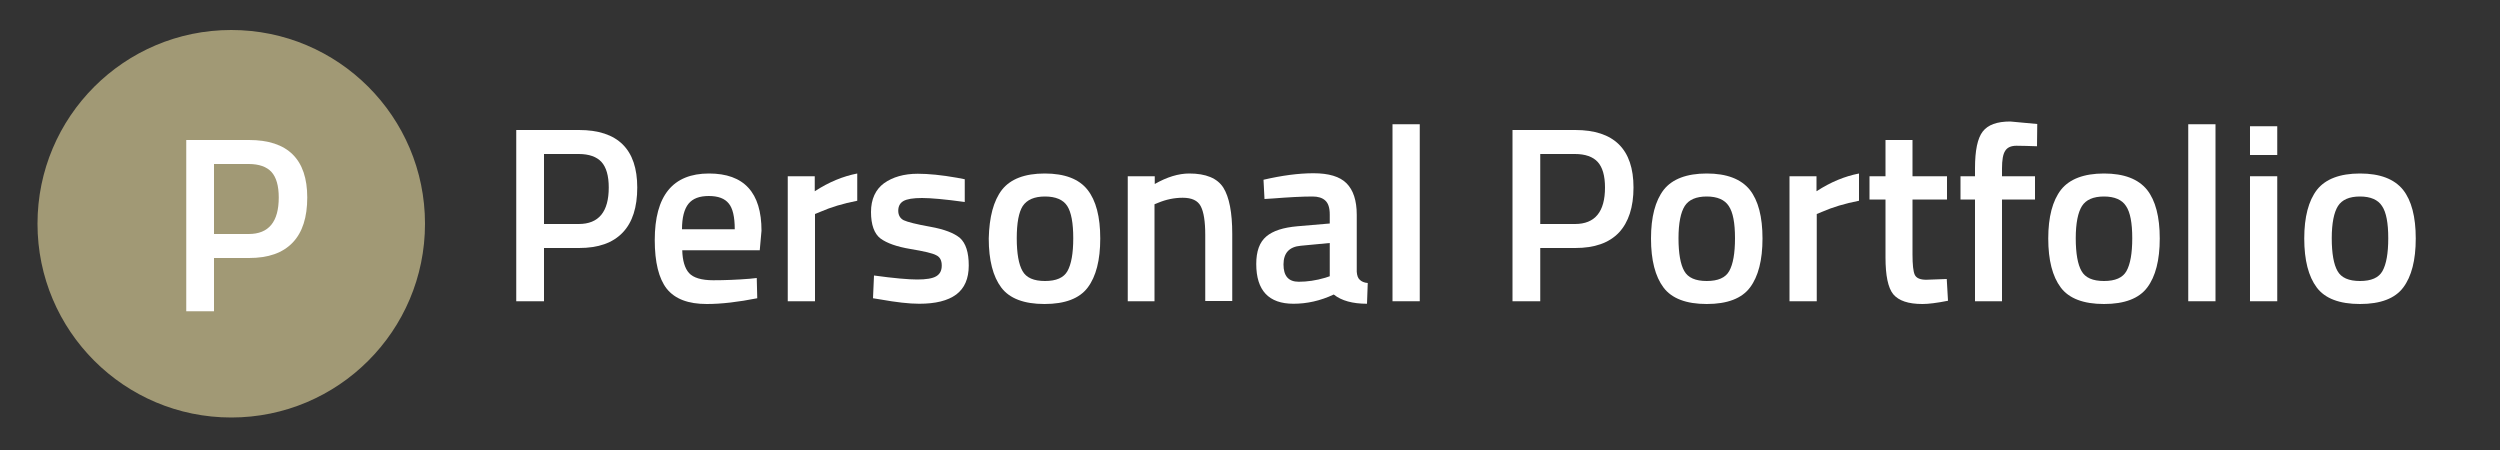 <?xml version="1.0" encoding="utf-8"?>
<!-- Generator: Adobe Illustrator 23.0.1, SVG Export Plug-In . SVG Version: 6.00 Build 0)  -->
<svg version="1.1" xmlns="http://www.w3.org/2000/svg" xmlns:xlink="http://www.w3.org/1999/xlink" x="0px" y="0px"
	 viewBox="0 0 1000 180" style="enable-background:new 0 0 1000 180;" xml:space="preserve">
<rect x="0" y="0" width="1000" height="180" fill="#333333" stroke="none"/>
<style type="text/css">
	.st0{display:none;}
	.st1{display:inline;}
	.st2{stroke:#FFFFFF;stroke-miterlimit:10;}
	.st3{fill:#1E2225;}
	.st4{fill:none;}
	.st5{display:none;enable-background:new    ;}
	.st6{display:inline;fill:#FFFFFF;}
	.st7{display:none;fill:none;}
	.st8{display:inline;fill:#1E2225;}
	.st9{fill:#FFFFFF;}
	.st10{enable-background:new    ;}
	.st11{fill:#151515;}
	.st12{fill:#F8F9FA;}
	.st13{fill:#1A1A1A;}
	.st14{fill:#A19975;}
</style>
<g id="Capa_2">
</g>
<g id="Capa_1">
	<g class="st0">
		<g class="st1">
			<rect x="-50" y="-45" class="st2" width="1085" height="271"/>
		</g>
		<g class="st1">
			<g id="Capa_3">
				<rect class="st3" width="1000" height="180"/>
			</g>
			<g>
				<rect x="209.2" y="51.4" class="st4" width="56.4" height="78.5"/>
				<g class="st5">
					<path class="st6" d="M105.9,128.8V51.4h20.2c2.9,0,5.5,0.1,7.7,0.4s4.5,0.9,6.7,1.8c2.2,0.9,4.1,2,5.5,3.5
						c1.4,1.4,2.6,3.4,3.5,5.9c0.8,2.3,1.2,5,1.2,8c0,0.2,0,0.4,0,0.7c-0.1,9-3.9,14.2-11.3,15.5c4.4,0.6,7.8,2.5,10.2,5.6
						s3.5,7.5,3.6,13c0,0.2,0,0.4,0,0.5c0,7.6-2,13.2-5.9,16.8c-4,3.7-9.9,5.6-17.5,5.6h-23.9V128.8z M123,82.3h3.3
						c3.7,0,6.2-0.8,7.5-2.5c1.3-1.6,2-4.3,2-7.8c0-6.1-3.3-9.1-10-9.1H123V82.3z M123,116.8h3.6c3.7,0,6.3-0.9,7.8-2.7
						s2.2-4.7,2.2-8.5c0-4.4-0.8-7.4-2.3-9.2s-4.2-2.7-8-2.7H123V116.8z"/>
				</g>
				<rect x="240.2" y="51.4" class="st7" width="705.8" height="78.5"/>
				<g class="st5">
					<path class="st8" d="M253.1,128.8V64h-11.9V51.4H282V64h-11.8v64.7h-17.1V128.8z"/>
					<path class="st8" d="M287.8,128.8V51.4h15.6v27.1c3.9-3.9,8.4-5.9,13.5-5.9c3.3,0,5.8,1.2,7.5,3.6s2.6,5.5,2.6,9.2v43.4h-15.6
						v-41c0-1.4-0.2-2.4-0.7-3.1c-0.4-0.7-1.2-1-2.4-1c-1.4,0-3,0.7-4.9,2v43.1L287.8,128.8L287.8,128.8z"/>
					<path class="st8" d="M354.5,129.8c-6.1,0-10.8-1.6-14.1-4.9c-3.3-3.3-5-7.9-5-13.8V91.2c0-5.9,1.7-10.5,5-13.8
						s8.1-4.9,14.1-4.9c6.1,0,10.7,1.6,13.8,4.7c3.1,3.2,4.6,7.8,4.6,13.9V102h-22.1v9.7c0,2.2,0.3,3.9,0.8,5.1
						c0.6,1.1,1.5,1.7,2.8,1.7c2.6,0,3.9-1.8,3.9-5.4v-3.7h14.5v3.2c0,5.5-1.6,9.7-4.8,12.6C364.8,128.3,360.3,129.8,354.5,129.8z
						 M350.8,94.8h7.6v-5.5c0-2.1-0.3-3.5-1-4.4s-1.7-1.3-2.9-1.3c-1.2,0-2.1,0.5-2.7,1.5s-0.9,2.7-0.9,5.1v4.6
						C350.9,94.8,350.8,94.8,350.8,94.8z"/>
					<path class="st8" d="M381.3,128.8V73.5h15.3V78c3.7-3.7,8.1-5.5,13.2-5.5c2.2,0,4.1,0.6,5.7,1.7s2.9,2.7,3.7,4.9
						c3.9-4.4,8.6-6.5,14.1-6.5c3.2,0,5.8,1.2,7.7,3.5c1.9,2.4,2.9,5.6,2.9,9.8v42.9h-15.3V87.4c0-1.5-0.3-2.6-0.8-3.3
						c-0.5-0.7-1.4-1-2.5-0.9c-1.7,0.1-3.4,0.7-5.1,2v0.7v42.9H405V87.4c0-1.5-0.3-2.6-0.8-3.3c-0.5-0.7-1.4-1-2.5-1
						c-1.6,0.1-3.3,0.8-5.2,2.1v43.5h-15.2V128.8z"/>
					<path class="st8" d="M471.3,129.8c-6.1,0-10.8-1.6-14.1-4.9c-3.3-3.3-5-7.9-5-13.8V91.2c0-5.9,1.7-10.5,5-13.8
						s8.1-4.9,14.1-4.9c6.1,0,10.7,1.6,13.8,4.7c3.1,3.2,4.6,7.8,4.6,13.9V102h-22.1v9.7c0,2.2,0.3,3.9,0.8,5.1
						c0.6,1.1,1.5,1.7,2.8,1.7c2.6,0,3.9-1.8,3.9-5.4v-3.7h14.5v3.2c0,5.5-1.6,9.7-4.8,12.6C481.7,128.3,477.1,129.8,471.3,129.8z
						 M467.6,94.8h7.6v-5.5c0-2.1-0.3-3.5-1-4.4s-1.7-1.3-2.9-1.3c-1.2,0-2.1,0.5-2.7,1.5s-0.9,2.7-0.9,5.1v4.6
						C467.7,94.8,467.6,94.8,467.6,94.8z"/>
					<path class="st8" d="M514.4,129.8c-4.7,0-8.6-1.1-11.7-3.3s-5.6-5.7-7.5-10.6l10.8-4.7c1.1,2.6,2.3,4.6,3.7,6.1
						c1.3,1.3,2.6,2,4,2c0.2,0,0.3,0,0.5,0c1-0.1,1.8-0.4,2.4-1.1c0.7-0.7,1-1.6,0.9-2.6c0-0.5-0.2-1.1-0.6-1.7
						c-0.4-0.6-1-1.4-2-2.3s-1.7-1.6-2.1-1.9c-0.4-0.3-1.3-1.1-2.7-2.3l-4.3-3.7c-6.3-5.3-9.4-10.5-9.4-15.5c0-3,0.8-5.7,2.4-8.1
						s3.6-4.2,6.2-5.4s5.4-1.9,8.4-1.9c4.5,0,8.3,1.2,11.3,3.7s5.2,6,6.4,10.5L521,91.7c-0.6-2.1-1.5-3.9-2.7-5.5s-2.5-2.4-4-2.5
						c-0.1,0-0.1,0-0.1,0c-1.1,0-2,0.3-2.6,0.9c-0.7,0.6-1,1.4-1.1,2.3c-0.1,1.5,2.1,4.1,6.6,7.9c0.4,0.3,0.7,0.6,0.8,0.7l4.2,3.7
						c1.6,1.4,2.8,2.5,3.6,3.3s1.8,1.9,2.9,3.3c1.2,1.4,2,2.8,2.5,4.3s0.8,3,0.8,4.7c0,3.1-0.8,5.9-2.5,8.2
						c-1.7,2.3-3.8,4.1-6.5,5.2C520.4,129.2,517.5,129.8,514.4,129.8z"/>
					<path class="st8" d="M563.9,128.8V51.4h20.2c2.9,0,5.5,0.1,7.7,0.4s4.5,0.9,6.7,1.8s4.1,2,5.5,3.5c1.4,1.4,2.6,3.4,3.5,5.9
						c0.8,2.3,1.2,5,1.2,8c0,0.2,0,0.4,0,0.7c-0.1,9-3.9,14.2-11.3,15.5c4.4,0.6,7.8,2.5,10.2,5.6s3.5,7.5,3.6,13c0,0.2,0,0.4,0,0.5
						c0,7.6-2,13.2-5.9,16.8c-4,3.7-9.9,5.6-17.5,5.6h-23.9V128.8z M581,82.3h3.3c3.7,0,6.2-0.8,7.5-2.5c1.3-1.6,2-4.3,2-7.8
						c0-6.1-3.3-9.1-10-9.1H581V82.3z M581,116.8h3.6c3.7,0,6.3-0.9,7.8-2.7s2.2-4.7,2.2-8.5c0-4.4-0.8-7.4-2.3-9.2s-4.2-2.7-8-2.7
						H581V116.8z"/>
					<path class="st8" d="M651.6,125.1c-3.4,3.1-8.2,4.7-14.2,4.7s-10.8-1.6-14.1-4.7s-5.1-7.6-5.1-13.5V90.7
						c0-5.9,1.7-10.4,5.1-13.5s8.1-4.6,14.1-4.6s10.8,1.6,14.2,4.7s5.2,7.6,5.2,13.5v20.9C656.8,117.5,655.1,122,651.6,125.1z
						 M637.4,119.3c1.5,0,2.5-0.6,3.1-1.7s0.9-2.8,0.9-5v-23c0-2.2-0.3-3.9-0.9-5c-0.6-1.1-1.6-1.7-3.1-1.7c-1.4,0-2.4,0.6-3,1.7
						s-0.9,2.8-0.9,5v23c0,2.1,0.3,3.8,0.9,4.9C635,118.7,636,119.3,637.4,119.3z"/>
					<path class="st8" d="M697.8,125.1c-3.4,3.1-8.2,4.7-14.2,4.7s-10.8-1.6-14.1-4.7c-3.4-3.1-5.1-7.6-5.1-13.5V90.7
						c0-5.9,1.7-10.4,5.1-13.5c3.4-3.1,8.1-4.6,14.1-4.6s10.8,1.6,14.2,4.7s5.2,7.6,5.2,13.5v20.9C703,117.5,701.2,122,697.8,125.1z
						 M683.6,119.3c1.5,0,2.5-0.6,3.1-1.7s0.9-2.8,0.9-5v-23c0-2.2-0.3-3.9-0.9-5c-0.6-1.1-1.6-1.7-3.1-1.7c-1.4,0-2.4,0.6-3,1.7
						s-0.9,2.8-0.9,5v23c0,2.1,0.3,3.8,0.9,4.9C681.1,118.7,682.2,119.3,683.6,119.3z"/>
					<path class="st8" d="M727.3,129.4c-1.7-0.1-3.3-0.3-4.6-0.7c-1.4-0.4-2.6-1-3.5-1.6c-1-0.7-1.8-1.5-2.5-2.5s-1.3-2-1.7-3.1
						s-0.8-2.3-1-3.7s-0.4-2.7-0.5-4s-0.1-2.7-0.1-4.4V83.7h-5.3V73.5h5.3V56.8h15.7v16.8h7.9v10.2h-7.9v28.6c0,2.9,1.7,4.4,5,4.5
						c0.4,0,0.9,0,1.4,0s0.9-0.1,1.3-0.1c0.3,0,0.7-0.1,1-0.2s0.5-0.1,0.5-0.1v12.3c-3.3,0.6-6.4,0.8-9.2,0.8
						C728.3,129.5,727.8,129.5,727.3,129.4z"/>
					<path class="st8" d="M761.6,129.8c-4.7,0-8.6-1.1-11.7-3.3s-5.6-5.7-7.5-10.6l10.8-4.7c1.1,2.6,2.3,4.6,3.7,6.1
						c1.3,1.3,2.6,2,4,2c0.2,0,0.3,0,0.5,0c1-0.1,1.8-0.4,2.4-1.1s1-1.6,0.9-2.6c0-0.5-0.2-1.1-0.6-1.7c-0.4-0.6-1-1.4-2-2.3
						s-1.7-1.6-2.1-1.9c-0.4-0.3-1.3-1.1-2.7-2.3l-4.3-3.7c-6.3-5.3-9.4-10.5-9.4-15.5c0-3,0.8-5.7,2.4-8.1c1.6-2.4,3.6-4.2,6.2-5.4
						s5.4-1.9,8.4-1.9c4.5,0,8.3,1.2,11.3,3.7s5.2,6,6.4,10.5l-10.1,4.7c-0.6-2.1-1.5-3.9-2.7-5.5s-2.5-2.4-4-2.5
						c-0.1,0-0.1,0-0.1,0c-1.1,0-2,0.3-2.6,0.9c-0.7,0.6-1,1.4-1.1,2.3c-0.1,1.5,2.1,4.1,6.6,7.9c0.4,0.3,0.7,0.6,0.8,0.7l4.2,3.7
						c1.6,1.4,2.8,2.5,3.6,3.3s1.8,1.9,2.9,3.3c1.2,1.4,2,2.8,2.5,4.3s0.8,3,0.8,4.7c0,3.1-0.8,5.9-2.5,8.2
						c-1.7,2.3-3.8,4.1-6.5,5.2C767.6,129.2,764.7,129.8,761.6,129.8z"/>
					<path class="st8" d="M801.4,129.4c-1.7-0.1-3.3-0.3-4.6-0.7c-1.4-0.4-2.6-1-3.5-1.6c-1-0.7-1.8-1.5-2.5-2.5s-1.3-2-1.7-3.1
						s-0.8-2.3-1-3.7s-0.4-2.7-0.5-4s-0.1-2.7-0.1-4.4V83.7h-5.3V73.5h5.3V56.8h15.7v16.8h7.9v10.2h-7.9v28.6c0,2.9,1.7,4.4,5,4.5
						c0.4,0,0.9,0,1.4,0s0.9-0.1,1.3-0.1c0.3,0,0.7-0.1,1-0.2s0.5-0.1,0.5-0.1v12.3c-3.3,0.6-6.4,0.8-9.2,0.8
						C802.5,129.5,802,129.5,801.4,129.4z"/>
					<path class="st8" d="M819.7,128.8V73.5h15.6v9.2c3.4-6.6,7.1-9.9,11.1-9.9c0.6,0,1.3,0.1,2.2,0.4V87c-0.9-0.2-1.7-0.3-2.6-0.3
						c-4.3,0.2-7.8,2.4-10.7,6.7v35.4L819.7,128.8L819.7,128.8z"/>
					<path class="st8" d="M866.1,129.8c-3.9-0.1-7-1.5-9.4-4.2c-2.3-2.7-3.5-5.8-3.5-9.3c0-1.8,0.2-3.5,0.7-5.1s1-2.9,1.6-4.1
						s1.5-2.3,2.7-3.4s2.2-2,3.1-2.6c0.9-0.7,2.2-1.4,3.7-2.1c1.5-0.8,2.8-1.3,3.7-1.7c0.9-0.4,2.2-0.9,3.8-1.5s2.7-1,3.4-1.3V89
						c0-1.6-0.2-2.8-0.7-3.6s-1.3-1.3-2.6-1.3c-2.1,0-3.2,1.5-3.4,4.4l-0.4,4.1L854.4,92c0-0.1,0-0.4,0-0.9s0-0.8,0-0.9
						c0.5-6,2.3-10.5,5.6-13.3c3.3-2.9,8-4.3,14.1-4.3c5.4,0,9.6,1.5,12.4,4.5c2.8,3,4.3,7,4.3,12.1v25.7c0,3.5,0.3,8.2,1,13.9H878
						c-0.8-4.5-1.2-7.1-1.3-7.8c-0.7,2.5-2,4.6-3.8,6.3C871.1,128.9,868.8,129.8,866.1,129.8z M871.7,119c0.7,0,1.5-0.3,2.3-0.8
						s1.4-1.1,1.9-1.8v-15.1c-2.5,1.2-4.5,3-6.1,5.3s-2.4,4.5-2.4,6.6c0,1.8,0.4,3.2,1.2,4.3C869.4,118.5,870.5,119,871.7,119z"/>
					<path class="st8" d="M900.2,147V73.5h15.6v4.1c3.8-3.3,7.6-5,11.5-5c0.2,0,0.4,0,0.5,0c4,0.1,6.9,1.7,8.9,4.8
						c1.9,3,2.9,6.9,2.9,11.6v23.6c0,5.3-1,9.5-3.2,12.6c-2.1,3.1-5.1,4.7-9,4.7s-7.7-1.7-11.7-5.1V147H900.2z M920,119.6
						C920,119.6,920.1,119.6,920,119.6c1.4,0,2.4-0.6,3-1.7c0.6-1.2,0.9-2.7,1-4.5V87.7c0-1.7-0.3-3.1-1-4.2c-0.6-1-1.5-1.5-2.7-1.5
						c-0.1,0-0.3,0-0.4,0c-1.2,0.1-2.5,0.7-4.1,1.8v34.3C917.3,119.1,918.7,119.6,920,119.6z"/>
				</g>
			</g>
			<g>
				<g>
					<circle class="st9" cx="128.5" cy="90" r="77.5"/>
				</g>
				<rect x="101.2" y="50.9" class="st4" width="56.4" height="78.5"/>
				<g class="st10">
					<path class="st11" d="M106.9,128.3V50.9h20.2c2.9,0,5.5,0.1,7.7,0.4s4.5,0.9,6.7,1.8c2.2,0.9,4.1,2,5.5,3.5
						c1.4,1.4,2.6,3.4,3.5,5.9c0.8,2.3,1.2,5,1.2,8c0,0.2,0,0.4,0,0.7c-0.1,9-3.9,14.2-11.3,15.5c4.4,0.6,7.8,2.5,10.2,5.6
						s3.5,7.5,3.6,13c0,0.2,0,0.4,0,0.5c0,7.6-2,13.2-5.9,16.8c-4,3.7-9.9,5.6-17.5,5.6h-23.9V128.3z M124,81.8h3.3
						c3.7,0,6.2-0.8,7.5-2.5c1.3-1.6,2-4.3,2-7.8c0-6.1-3.3-9.1-10-9.1H124V81.8z M124,116.3h3.6c3.7,0,6.3-0.9,7.8-2.7
						s2.2-4.7,2.2-8.5c0-4.4-0.8-7.4-2.3-9.2s-4.2-2.7-8-2.7H124V116.3z"/>
				</g>
				<rect x="241.2" y="50.9" class="st4" width="705.8" height="78.5"/>
				<g class="st10">
					<path class="st9" d="M254.1,128.3V63.5h-11.9V50.9H283v12.6h-11.8v64.7h-17.1V128.3z"/>
					<path class="st9" d="M288.8,128.3V50.9h15.6V78c3.9-3.9,8.4-5.9,13.5-5.9c3.3,0,5.8,1.2,7.5,3.6s2.6,5.5,2.6,9.2v43.4h-15.6
						v-41c0-1.4-0.2-2.4-0.7-3.1c-0.4-0.7-1.2-1-2.4-1c-1.4,0-3,0.7-4.9,2v43.1L288.8,128.3L288.8,128.3z"/>
					<path class="st9" d="M355.5,129.3c-6.1,0-10.8-1.6-14.1-4.9c-3.3-3.3-5-7.9-5-13.8V90.7c0-5.9,1.7-10.5,5-13.8
						s8.1-4.9,14.1-4.9c6.1,0,10.7,1.6,13.8,4.7c3.1,3.2,4.6,7.8,4.6,13.9v10.9h-22.1v9.7c0,2.2,0.3,3.9,0.8,5.1
						c0.6,1.1,1.5,1.7,2.8,1.7c2.6,0,3.9-1.8,3.9-5.4V109h14.5v3.2c0,5.5-1.6,9.7-4.8,12.6C365.8,127.8,361.3,129.3,355.5,129.3z
						 M351.8,94.3h7.6v-5.5c0-2.1-0.3-3.5-1-4.4s-1.7-1.3-2.9-1.3c-1.2,0-2.1,0.5-2.7,1.5s-0.9,2.7-0.9,5.1v4.6
						C351.9,94.3,351.8,94.3,351.8,94.3z"/>
					<path class="st9" d="M382.3,128.3V73h15.3v4.5c3.7-3.7,8.1-5.5,13.2-5.5c2.2,0,4.1,0.6,5.7,1.7s2.9,2.7,3.7,4.9
						c3.9-4.4,8.6-6.5,14.1-6.5c3.2,0,5.8,1.2,7.7,3.5c1.9,2.4,2.9,5.6,2.9,9.8v42.9h-15.3V86.9c0-1.5-0.3-2.6-0.8-3.3
						c-0.5-0.7-1.4-1-2.5-0.9c-1.7,0.1-3.4,0.7-5.1,2v0.7v42.9H406V86.9c0-1.5-0.3-2.6-0.8-3.3c-0.5-0.7-1.4-1-2.5-1
						c-1.6,0.1-3.3,0.8-5.2,2.1v43.5h-15.2V128.3z"/>
					<path class="st9" d="M472.3,129.3c-6.1,0-10.8-1.6-14.1-4.9c-3.3-3.3-5-7.9-5-13.8V90.7c0-5.9,1.7-10.5,5-13.8
						s8.1-4.9,14.1-4.9c6.1,0,10.7,1.6,13.8,4.7c3.1,3.2,4.6,7.8,4.6,13.9v10.9h-22.1v9.7c0,2.2,0.3,3.9,0.8,5.1
						c0.6,1.1,1.5,1.7,2.8,1.7c2.6,0,3.9-1.8,3.9-5.4V109h14.5v3.2c0,5.5-1.6,9.7-4.8,12.6C482.7,127.8,478.1,129.3,472.3,129.3z
						 M468.6,94.3h7.6v-5.5c0-2.1-0.3-3.5-1-4.4s-1.7-1.3-2.9-1.3c-1.2,0-2.1,0.5-2.7,1.5s-0.9,2.7-0.9,5.1v4.6
						C468.7,94.3,468.6,94.3,468.6,94.3z"/>
					<path class="st9" d="M515.4,129.3c-4.7,0-8.6-1.1-11.7-3.3s-5.6-5.7-7.5-10.6l10.8-4.7c1.1,2.6,2.3,4.6,3.7,6.1
						c1.3,1.3,2.6,2,4,2c0.2,0,0.3,0,0.5,0c1-0.1,1.8-0.4,2.4-1.1c0.7-0.7,1-1.6,0.9-2.6c0-0.5-0.2-1.1-0.6-1.7
						c-0.4-0.6-1-1.4-2-2.3s-1.7-1.6-2.1-1.9c-0.4-0.3-1.3-1.1-2.7-2.3l-4.3-3.7c-6.3-5.3-9.4-10.5-9.4-15.5c0-3,0.8-5.7,2.4-8.1
						s3.6-4.2,6.2-5.4s5.4-1.9,8.4-1.9c4.5,0,8.3,1.2,11.3,3.7s5.2,6,6.4,10.5l-10,4.5c-0.6-2.1-1.5-3.9-2.7-5.5s-2.5-2.4-4-2.5
						c-0.1,0-0.1,0-0.1,0c-1.1,0-2,0.3-2.6,0.9c-0.7,0.6-1,1.4-1.1,2.3c-0.1,1.5,2.1,4.1,6.6,7.9c0.4,0.3,0.7,0.6,0.8,0.7l4.2,3.7
						c1.6,1.4,2.8,2.5,3.6,3.3s1.8,1.9,2.9,3.3c1.2,1.4,2,2.8,2.5,4.3s0.8,3,0.8,4.7c0,3.1-0.8,5.9-2.5,8.2
						c-1.7,2.3-3.8,4.1-6.5,5.2C521.4,128.7,518.5,129.3,515.4,129.3z"/>
					<path class="st9" d="M564.9,128.3V50.9h20.2c2.9,0,5.5,0.1,7.7,0.4s4.5,0.9,6.7,1.8s4.1,2,5.5,3.5c1.4,1.4,2.6,3.4,3.5,5.9
						c0.8,2.3,1.2,5,1.2,8c0,0.2,0,0.4,0,0.7c-0.1,9-3.9,14.2-11.3,15.5c4.4,0.6,7.8,2.5,10.2,5.6s3.5,7.5,3.6,13c0,0.2,0,0.4,0,0.5
						c0,7.6-2,13.2-5.9,16.8c-4,3.7-9.9,5.6-17.5,5.6h-23.9V128.3z M582,81.8h3.3c3.7,0,6.2-0.8,7.5-2.5c1.3-1.6,2-4.3,2-7.8
						c0-6.1-3.3-9.1-10-9.1H582V81.8z M582,116.3h3.6c3.7,0,6.3-0.9,7.8-2.7s2.2-4.7,2.2-8.5c0-4.4-0.8-7.4-2.3-9.2s-4.2-2.7-8-2.7
						H582V116.3z"/>
					<path class="st9" d="M652.6,124.6c-3.4,3.1-8.2,4.7-14.2,4.7s-10.8-1.6-14.1-4.7s-5.1-7.6-5.1-13.5V90.2
						c0-5.9,1.7-10.4,5.1-13.5s8.1-4.6,14.1-4.6s10.8,1.6,14.2,4.7s5.2,7.6,5.2,13.5v20.9C657.8,117,656.1,121.5,652.6,124.6z
						 M638.4,118.8c1.5,0,2.5-0.6,3.1-1.7s0.9-2.8,0.9-5v-23c0-2.2-0.3-3.9-0.9-5c-0.6-1.1-1.6-1.7-3.1-1.7c-1.4,0-2.4,0.6-3,1.7
						s-0.9,2.8-0.9,5v23c0,2.1,0.3,3.8,0.9,4.9C636,118.2,637,118.8,638.4,118.8z"/>
					<path class="st9" d="M698.8,124.6c-3.4,3.1-8.2,4.7-14.2,4.7s-10.8-1.6-14.1-4.7c-3.4-3.1-5.1-7.6-5.1-13.5V90.2
						c0-5.9,1.7-10.4,5.1-13.5c3.4-3.1,8.1-4.6,14.1-4.6s10.8,1.6,14.2,4.7s5.2,7.6,5.2,13.5v20.9C704,117,702.2,121.5,698.8,124.6z
						 M684.6,118.8c1.5,0,2.5-0.6,3.1-1.7s0.9-2.8,0.9-5v-23c0-2.2-0.3-3.9-0.9-5c-0.6-1.1-1.6-1.7-3.1-1.7c-1.4,0-2.4,0.6-3,1.7
						s-0.9,2.8-0.9,5v23c0,2.1,0.3,3.8,0.9,4.9C682.1,118.2,683.2,118.8,684.6,118.8z"/>
					<path class="st9" d="M728.3,128.9c-1.7-0.1-3.3-0.3-4.6-0.7c-1.4-0.4-2.6-1-3.5-1.6c-1-0.7-1.8-1.5-2.5-2.5s-1.3-2-1.7-3.1
						s-0.8-2.3-1-3.7s-0.4-2.7-0.5-4s-0.1-2.7-0.1-4.4V83.2h-5.3V73h5.3V56.3h15.7V73h7.9v10.2h-7.9v28.6c0,2.9,1.7,4.4,5,4.5
						c0.4,0,0.9,0,1.4,0s0.9-0.1,1.3-0.1c0.3,0,0.7-0.1,1-0.2s0.5-0.1,0.5-0.1v12.3c-3.3,0.6-6.4,0.8-9.2,0.8
						C729.3,129,728.8,129,728.3,128.9z"/>
					<path class="st9" d="M762.6,129.3c-4.7,0-8.6-1.1-11.7-3.3s-5.6-5.7-7.5-10.6l10.8-4.7c1.1,2.6,2.3,4.6,3.7,6.1
						c1.3,1.3,2.6,2,4,2c0.2,0,0.3,0,0.5,0c1-0.1,1.8-0.4,2.4-1.1s1-1.6,0.9-2.6c0-0.5-0.2-1.1-0.6-1.7c-0.4-0.6-1-1.4-2-2.3
						s-1.7-1.6-2.1-1.9c-0.4-0.3-1.3-1.1-2.7-2.3L754,103c-6.3-5.3-9.4-10.5-9.4-15.5c0-3,0.8-5.7,2.4-8.1c1.6-2.4,3.6-4.2,6.2-5.4
						s5.4-1.9,8.4-1.9c4.5,0,8.3,1.2,11.3,3.7s5.2,6,6.4,10.5l-10,4.7c-0.6-2.1-1.5-3.9-2.7-5.5s-2.5-2.4-4-2.5c-0.1,0-0.1,0-0.1,0
						c-1.1,0-2,0.3-2.6,0.9c-0.7,0.6-1,1.4-1.1,2.3c-0.1,1.5,2.1,4.1,6.6,7.9c0.4,0.3,0.7,0.6,0.8,0.7l4.2,3.7
						c1.6,1.4,2.8,2.5,3.6,3.3s1.8,1.9,2.9,3.3c1.2,1.4,2,2.8,2.5,4.3s0.8,3,0.8,4.7c0,3.1-0.8,5.9-2.5,8.2
						c-1.7,2.3-3.8,4.1-6.5,5.2C768.6,128.7,765.7,129.3,762.6,129.3z"/>
					<path class="st9" d="M802.4,128.9c-1.7-0.1-3.3-0.3-4.6-0.7c-1.4-0.4-2.6-1-3.5-1.6c-1-0.7-1.8-1.5-2.5-2.5s-1.3-2-1.7-3.1
						s-0.8-2.3-1-3.7s-0.4-2.7-0.5-4s-0.1-2.7-0.1-4.4V83.2h-5.3V73h5.3V56.3h15.7V73h7.9v10.2h-7.9v28.6c0,2.9,1.7,4.4,5,4.5
						c0.4,0,0.9,0,1.4,0s0.9-0.1,1.3-0.1c0.3,0,0.7-0.1,1-0.2s0.5-0.1,0.5-0.1v12.3c-3.3,0.6-6.4,0.8-9.2,0.8
						C803.5,129,803,129,802.4,128.9z"/>
					<path class="st9" d="M820.7,128.3V73h15.6v9.2c3.4-6.6,7.1-9.9,11.1-9.9c0.6,0,1.3,0.1,2.2,0.4v13.8c-0.9-0.2-1.7-0.3-2.6-0.3
						c-4.3,0.2-7.8,2.4-10.7,6.7v35.4L820.7,128.3L820.7,128.3z"/>
					<path class="st9" d="M867.1,129.3c-3.9-0.1-7-1.5-9.4-4.2c-2.3-2.7-3.5-5.8-3.5-9.3c0-1.8,0.2-3.5,0.7-5.1s1-2.9,1.6-4.1
						s1.5-2.3,2.7-3.4s2.2-2,3.1-2.6c0.9-0.7,2.2-1.4,3.7-2.1c1.5-0.8,2.8-1.3,3.7-1.7c0.9-0.4,2.2-0.9,3.8-1.5s2.7-1,3.4-1.3v-5.5
						c0-1.6-0.2-2.8-0.7-3.6s-1.3-1.3-2.6-1.3c-2.1,0-3.2,1.5-3.4,4.4l-0.4,4.1l-14.6-0.6c0-0.1,0-0.4,0-0.9s0-0.8,0-0.9
						c0.5-6,2.3-10.5,5.6-13.3c3.3-2.9,8-4.3,14.1-4.3c5.4,0,9.6,1.5,12.4,4.5c2.8,3,4.3,7,4.3,12.1v25.7c0,3.5,0.3,8.2,1,13.9H879
						c-0.8-4.5-1.2-7.1-1.3-7.8c-0.7,2.5-2,4.6-3.8,6.3C872.1,128.4,869.8,129.3,867.1,129.3z M872.7,118.5c0.7,0,1.5-0.3,2.3-0.8
						s1.4-1.1,1.9-1.8v-15.1c-2.5,1.2-4.5,3-6.1,5.3s-2.4,4.5-2.4,6.6c0,1.8,0.4,3.2,1.2,4.3C870.4,118,871.5,118.5,872.7,118.5z"/>
					<path class="st9" d="M901.2,146.5V73h15.6v4.1c3.8-3.3,7.6-5,11.5-5c0.2,0,0.4,0,0.5,0c4,0.1,6.9,1.7,8.9,4.8
						c1.9,3,2.9,6.9,2.9,11.6V112c0,5.3-1,9.5-3.2,12.6c-2.1,3.1-5.1,4.7-9,4.7s-7.7-1.7-11.7-5.1v22.4h-15.5V146.5z M921,119.1
						C921,119.1,921.1,119.1,921,119.1c1.4,0,2.4-0.6,3-1.7c0.6-1.2,0.9-2.7,1-4.5V87.2c0-1.7-0.3-3.1-1-4.2c-0.6-1-1.5-1.5-2.7-1.5
						c-0.1,0-0.3,0-0.4,0c-1.2,0.1-2.5,0.7-4.1,1.8v34.3C918.3,118.6,919.7,119.1,921,119.1z"/>
				</g>
			</g>
		</g>
		<g id="Capa_3_1_" class="st1">
			<g>
				<rect x="356" y="56" class="st4" width="626" height="108"/>
				<path class="st12" d="M363.4,126V58h23.5l12,49.6l12-49.6h23.5v68h-13.8V73.4h-1.5L405.8,123H392l-13.3-49.6h-1.5V126H363.4z"/>
				<path class="st12" d="M450.1,81.6c3.5-4.6,9.4-6.9,17.7-6.9c8.3,0,14.2,2.3,17.7,6.9s5.3,11,5.3,19.2c0,17.5-7.7,26.3-23,26.3
					s-23-8.8-23-26.3C444.8,92.6,446.6,86.2,450.1,81.6z M460.4,112.2c1.4,2.4,3.8,3.6,7.4,3.6c3.5,0,6-1.2,7.4-3.6s2-6.2,2-11.3
					c0-5.1-0.7-8.9-2-11.2c-1.4-2.3-3.8-3.5-7.4-3.5c-3.5,0-6,1.2-7.4,3.5s-2,6.1-2,11.2C458.4,106,459.1,109.8,460.4,112.2z"/>
				<path class="st12" d="M524.8,74.8c7,0,12.1,1.9,15.3,5.8c3.2,3.8,4.9,10.7,4.9,20.6s-1.9,16.7-5.6,20.4
					c-3.7,3.8-10.2,5.7-19.3,5.7c-2.9,0-8.1-0.3-15.7-1l-3.8-0.4V56H514v21.5C518.3,75.7,521.9,74.8,524.8,74.8z M520.1,115.2
					c4.5,0,7.5-1.1,9-3.2c1.5-2.2,2.3-6,2.3-11.7c0-9-2.8-13.5-8.4-13.5c-2.7,0-5.2,0.3-7.6,1l-1.4,0.3v26.7
					C517.1,115.1,519.1,115.2,520.1,115.2z"/>
				<path class="st12" d="M555,69.6V56h13.4v13.6H555z M555,126V76h13.4v50H555z"/>
				<path class="st12" d="M581.4,126V56h13.4v70H581.4z"/>
				<path class="st12" d="M621.2,113.3c1.6,1.4,3.8,2,6.8,2c6.2,0,11.7-0.2,16.6-0.6l2.8-0.3l0.2,9.9c-7.7,1.9-14.6,2.8-20.8,2.8
					c-7.5,0-13-2-16.4-6s-5.1-10.5-5.1-19.5c0-17.9,7.4-26.9,22.1-26.9c14.5,0,21.8,7.5,21.8,22.6l-1,9.3h-29.4
					C618.9,109.8,619.7,112,621.2,113.3z M636,96.5c0-4-0.6-6.8-1.9-8.4c-1.3-1.6-3.5-2.4-6.7-2.4s-5.4,0.8-6.7,2.5
					c-1.3,1.6-2,4.4-2,8.3H636z"/>
				<path class="st12" d="M676.3,126l15.3-68h26.2l15.3,68h-13.8l-2.7-12.3h-23.8l-2.7,12.3H676.3z M702.3,69.4l-6.9,32.3H714
					l-6.9-32.3C707.1,69.4,702.3,69.4,702.3,69.4z"/>
				<path class="st12" d="M741,147V76h13.3v2.7c4.3-2.6,8.1-3.9,11.4-3.9c6.7,0,11.7,2,14.9,6.1c3.2,4,4.8,10.9,4.8,20.5
					c0,9.7-1.8,16.4-5.3,20.1c-3.5,3.8-9.3,5.7-17.4,5.7c-2.2,0-4.6-0.2-7.1-0.6l-1.2-0.2V147H741z M763.1,86.8
					c-2.5,0-5,0.5-7.5,1.5l-1.2,0.5V115c3,0.4,5.4,0.6,7.3,0.6c3.9,0,6.5-1.1,7.9-3.4s2.2-6.1,2.2-11.6
					C771.8,91.4,768.9,86.8,763.1,86.8z"/>
				<path class="st12" d="M795.4,147V76h13.3v2.7c4.3-2.6,8.1-3.9,11.4-3.9c6.7,0,11.7,2,14.9,6.1c3.2,4,4.8,10.9,4.8,20.5
					c0,9.7-1.8,16.4-5.3,20.1c-3.5,3.8-9.3,5.7-17.4,5.7c-2.2,0-4.6-0.2-7.1-0.6l-1.2-0.2V147H795.4z M817.5,86.8
					c-2.5,0-5,0.5-7.5,1.5l-1.2,0.5V115c3,0.4,5.4,0.6,7.3,0.6c3.9,0,6.5-1.1,7.9-3.4s2.2-6.1,2.2-11.6
					C826.2,91.4,823.3,86.8,817.5,86.8z"/>
			</g>
			<g>
				<circle class="st12" cx="236.5" cy="90.5" r="77.5"/>
			</g>
			<g>
				<rect x="193" y="55.4" class="st4" width="89.6" height="108"/>
				<path class="st13" d="M200.4,125.4v-68h23.5l12,49.6l12-49.6h23.5v68h-13.8V72.8h-1.5l-13.3,49.6H229l-13.3-49.6h-1.5v52.6
					H200.4z"/>
			</g>
		</g>
		<g id="Capa_4" class="st1">
			<g>
				<rect x="356" y="56" class="st4" width="626" height="108"/>
				<path class="st13" d="M363.4,126V58h23.5l12,49.6l12-49.6h23.5v68h-13.8V73.4h-1.5L405.8,123H392l-13.3-49.6h-1.5V126H363.4z"/>
				<path class="st13" d="M450.1,81.6c3.5-4.6,9.4-6.9,17.7-6.9c8.3,0,14.2,2.3,17.7,6.9s5.3,11,5.3,19.2c0,17.5-7.7,26.3-23,26.3
					s-23-8.8-23-26.3C444.8,92.6,446.6,86.2,450.1,81.6z M460.4,112.2c1.4,2.4,3.8,3.6,7.4,3.6c3.5,0,6-1.2,7.4-3.6s2-6.2,2-11.3
					c0-5.1-0.7-8.9-2-11.2c-1.4-2.3-3.8-3.5-7.4-3.5c-3.5,0-6,1.2-7.4,3.5s-2,6.1-2,11.2C458.4,106,459.1,109.8,460.4,112.2z"/>
				<path class="st13" d="M524.8,74.8c7,0,12.1,1.9,15.3,5.8c3.2,3.8,4.9,10.7,4.9,20.6s-1.9,16.7-5.6,20.4
					c-3.7,3.8-10.2,5.7-19.3,5.7c-2.9,0-8.1-0.3-15.7-1l-3.8-0.4V56H514v21.5C518.3,75.7,521.9,74.8,524.8,74.8z M520.1,115.2
					c4.5,0,7.5-1.1,9-3.2c1.5-2.2,2.3-6,2.3-11.7c0-9-2.8-13.5-8.4-13.5c-2.7,0-5.2,0.3-7.6,1l-1.4,0.3v26.7
					C517.1,115.1,519.1,115.2,520.1,115.2z"/>
				<path class="st13" d="M555,69.6V56h13.4v13.6H555z M555,126V76h13.4v50H555z"/>
				<path class="st13" d="M581.4,126V56h13.4v70H581.4z"/>
				<path class="st13" d="M621.2,113.3c1.6,1.4,3.8,2,6.8,2c6.2,0,11.7-0.2,16.6-0.6l2.8-0.3l0.2,9.9c-7.7,1.9-14.6,2.8-20.8,2.8
					c-7.5,0-13-2-16.4-6s-5.1-10.5-5.1-19.5c0-17.9,7.4-26.9,22.1-26.9c14.5,0,21.8,7.5,21.8,22.6l-1,9.3h-29.4
					C618.9,109.8,619.7,112,621.2,113.3z M636,96.5c0-4-0.6-6.8-1.9-8.4c-1.3-1.6-3.5-2.4-6.7-2.4s-5.4,0.8-6.7,2.5
					c-1.3,1.6-2,4.4-2,8.3H636z"/>
				<path class="st13" d="M676.3,126l15.3-68h26.2l15.3,68h-13.8l-2.7-12.3h-23.8l-2.7,12.3H676.3z M702.3,69.4l-6.9,32.3H714
					l-6.9-32.3C707.1,69.4,702.3,69.4,702.3,69.4z"/>
				<path class="st13" d="M741,147V76h13.3v2.7c4.3-2.6,8.1-3.9,11.4-3.9c6.7,0,11.7,2,14.9,6.1c3.2,4,4.8,10.9,4.8,20.5
					c0,9.7-1.8,16.4-5.3,20.1c-3.5,3.8-9.3,5.7-17.4,5.7c-2.2,0-4.6-0.2-7.1-0.6l-1.2-0.2V147H741z M763.1,86.8
					c-2.5,0-5,0.5-7.5,1.5l-1.2,0.5V115c3,0.4,5.4,0.6,7.3,0.6c3.9,0,6.5-1.1,7.9-3.4s2.2-6.1,2.2-11.6
					C771.8,91.4,768.9,86.8,763.1,86.8z"/>
				<path class="st13" d="M795.4,147V76h13.3v2.7c4.3-2.6,8.1-3.9,11.4-3.9c6.7,0,11.7,2,14.9,6.1c3.2,4,4.8,10.9,4.8,20.5
					c0,9.7-1.8,16.4-5.3,20.1c-3.5,3.8-9.3,5.7-17.4,5.7c-2.2,0-4.6-0.2-7.1-0.6l-1.2-0.2V147H795.4z M817.5,86.8
					c-2.5,0-5,0.5-7.5,1.5l-1.2,0.5V115c3,0.4,5.4,0.6,7.3,0.6c3.9,0,6.5-1.1,7.9-3.4s2.2-6.1,2.2-11.6
					C826.2,91.4,823.3,86.8,817.5,86.8z"/>
			</g>
			<g>
				<circle class="st13" cx="236.5" cy="90.5" r="77.5"/>
			</g>
			<g>
				<rect x="193" y="55.4" class="st4" width="89.6" height="108"/>
				<path class="st12" d="M200.4,125.4v-68h23.5l12,49.6l12-49.6h23.5v68h-13.8V72.8h-1.5l-13.3,49.6H229l-13.3-49.6h-1.5v52.6
					H200.4z"/>
			</g>
		</g>
	</g>
	<g>
		<g>
			<circle class="st14" cx="92.5" cy="89.5" r="77.5"/>
		</g>
		<g>
			<rect x="68.6" y="54.2" class="st4" width="57.8" height="98"/>
		</g>
	</g>
	<g>
		<rect x="198.6" y="49.7" class="st4" width="772.9" height="88.3"/>
		<path class="st9" d="M231.6,99.2h-14v21.3h-11.1V52h25.1c15.5,0,23.3,7.7,23.3,23c0,7.9-1.9,13.9-5.8,18
			C245.1,97.2,239.3,99.2,231.6,99.2z M217.6,89.6h13.9c8,0,12-4.9,12-14.6c0-4.7-1-8.1-2.9-10.2s-5-3.2-9.1-3.2h-13.9V89.6z"/>
		<path class="st9" d="M299.9,111.5l2.8-0.3l0.2,8.1c-7.6,1.5-14.3,2.3-20.2,2.3c-7.4,0-12.7-2-16-6.1c-3.2-4.1-4.8-10.6-4.8-19.5
			c0-17.7,7.2-26.6,21.7-26.6c14,0,21,7.6,21,22.9l-0.7,7.8h-31c0.1,4.1,1,7.2,2.7,9.1s5,2.9,9.7,2.9
			C290,112.1,294.9,111.9,299.9,111.5z M293.9,91.7c0-4.9-0.8-8.4-2.4-10.3c-1.6-2-4.2-3-8-3c-3.7,0-6.4,1-8.1,3.1
			s-2.6,5.5-2.6,10.2C272.8,91.7,293.9,91.7,293.9,91.7z"/>
		<path class="st9" d="M315.1,120.5v-50h10.8v6c5.7-3.7,11.3-6,17-7.1v10.9c-5.7,1.1-10.6,2.6-14.7,4.4l-2.2,0.9v34.9
			C326,120.5,315.1,120.5,315.1,120.5z"/>
		<path class="st9" d="M385.9,80.8c-7.9-1.1-13.6-1.6-17.1-1.6s-6,0.4-7.4,1.2c-1.4,0.8-2.1,2.1-2.1,3.9s0.8,3.1,2.2,3.8
			c1.5,0.7,5,1.6,10.6,2.6s9.5,2.5,11.9,4.5c2.3,2.1,3.5,5.7,3.5,11s-1.7,9.1-5,11.6c-3.4,2.5-8.3,3.7-14.8,3.7
			c-4.1,0-9.2-0.6-15.4-1.7l-3.1-0.5l0.4-9.1c8,1.1,13.8,1.6,17.3,1.6s6.1-0.4,7.6-1.3s2.2-2.3,2.2-4.3s-0.7-3.4-2.2-4.1
			c-1.4-0.8-4.9-1.6-10.3-2.5s-9.4-2.3-12-4.2c-2.5-1.9-3.8-5.5-3.8-10.6s1.8-9,5.2-11.5c3.5-2.5,8-3.8,13.5-3.8
			c4.3,0,9.5,0.5,15.7,1.6l3.1,0.6L385.9,80.8z"/>
		<path class="st9" d="M400.8,75.9c3.4-4.3,9.1-6.5,17.1-6.5s13.7,2.2,17.1,6.5s5.1,10.8,5.1,19.5s-1.7,15.2-5,19.6
			s-9.1,6.6-17.3,6.6s-14-2.2-17.3-6.6s-5-10.9-5-19.6C395.7,86.8,397.4,80.3,400.8,75.9z M409,108.4c1.5,2.7,4.5,4,9,4s7.5-1.3,9-4
			s2.3-7,2.3-13.1s-0.8-10.4-2.4-12.9s-4.6-3.8-8.9-3.8s-7.2,1.3-8.9,3.8c-1.6,2.5-2.4,6.8-2.4,12.9S407.5,105.8,409,108.4z"/>
		<path class="st9" d="M462,120.5h-10.9v-50h10.8v3.1c4.9-2.8,9.5-4.2,13.8-4.2c6.7,0,11.2,1.9,13.6,5.6c2.4,3.8,3.6,10,3.6,18.6
			v26.8h-10.8V94c0-5.4-0.6-9.2-1.8-11.5c-1.2-2.3-3.6-3.4-7.2-3.4c-3.4,0-6.7,0.7-9.8,2l-1.5,0.6v38.8H462z"/>
		<path class="st9" d="M542.7,85.9v22.8c0.1,1.5,0.5,2.6,1.2,3.2c0.7,0.7,1.8,1.2,3.2,1.3l-0.3,8.3c-5.7,0-10.2-1.2-13.3-3.7
			c-5.3,2.5-10.7,3.7-16.1,3.7c-9.9,0-14.9-5.3-14.9-15.9c0-5.1,1.3-8.7,4-11s6.8-3.6,12.5-4.1l12.9-1.1v-3.6c0-2.7-0.6-4.5-1.8-5.6
			s-2.9-1.6-5.1-1.6c-4.3,0-9.6,0.3-16,0.8l-3.2,0.2l-0.4-7.7c7.3-1.7,14-2.6,20-2.6c6.1,0,10.5,1.3,13.2,4
			C541.3,76,542.7,80.2,542.7,85.9z M520.3,98.3c-4.6,0.4-6.9,2.9-6.9,7.5s2,6.9,6.1,6.9c3.3,0,6.9-0.5,10.6-1.6l1.8-0.6V97.2
			L520.3,98.3z"/>
		<path class="st9" d="M557,120.5V49.7h10.9v70.8H557z"/>
		<path class="st9" d="M630.1,99.2h-14v21.3H605V52h25.1c15.5,0,23.3,7.7,23.3,23c0,7.9-2,13.9-5.8,18
			C643.6,97.2,637.8,99.2,630.1,99.2z M616.1,89.6H630c8,0,12-4.9,12-14.6c0-4.7-1-8.1-2.9-10.2s-5-3.2-9.1-3.2h-13.9V89.6z"/>
		<path class="st9" d="M665.5,75.9c3.4-4.3,9.2-6.5,17.2-6.5s13.7,2.2,17.2,6.5c3.4,4.3,5.1,10.8,5.1,19.5s-1.7,15.2-5,19.6
			s-9.1,6.6-17.3,6.6s-14-2.2-17.3-6.6s-5-10.9-5-19.6C660.4,86.8,662.1,80.3,665.5,75.9z M673.7,108.4c1.5,2.7,4.5,4,9,4
			s7.5-1.3,9-4s2.3-7,2.3-13.1s-0.8-10.4-2.5-12.9c-1.6-2.5-4.6-3.8-8.8-3.8c-4.3,0-7.2,1.3-8.8,3.8s-2.5,6.8-2.5,12.9
			S672.2,105.8,673.7,108.4z"/>
		<path class="st9" d="M715.8,120.5v-50h10.8v6c5.7-3.7,11.3-6,17-7.1v10.9c-5.7,1.1-10.6,2.6-14.7,4.4l-2.2,0.9v34.9
			C726.7,120.5,715.8,120.5,715.8,120.5z"/>
		<path class="st9" d="M778.8,79.8H765v22c0,4.1,0.3,6.8,0.9,8.1c0.6,1.3,2.1,2,4.6,2l8.2-0.3l0.5,8.7c-4.5,0.9-7.9,1.3-10.2,1.3
			c-5.7,0-9.5-1.3-11.7-3.9c-2.1-2.6-3.1-7.5-3.1-14.7V79.8h-6.4v-9.3h6.4V56H765v14.5h13.8V79.8z"/>
		<path class="st9" d="M800.8,79.8v40.7H790V79.8h-5.8v-9.3h5.8v-3.2c0-7.1,1-12,3.1-14.7s5.7-4,11-4l10.8,1l-0.1,8.9
			c-3.3-0.1-6-0.2-8.2-0.2s-3.7,0.7-4.5,2c-0.9,1.3-1.3,3.7-1.3,7.1v3.1H814v9.3H800.8z"/>
		<path class="st9" d="M824.4,75.9c3.4-4.3,9.2-6.5,17.2-6.5s13.7,2.2,17.2,6.5c3.4,4.3,5.1,10.8,5.1,19.5s-1.7,15.2-5,19.6
			s-9.1,6.6-17.3,6.6s-14-2.2-17.3-6.6s-5-10.9-5-19.6C819.3,86.8,821,80.3,824.4,75.9z M832.6,108.4c1.5,2.7,4.5,4,9,4s7.5-1.3,9-4
			s2.3-7,2.3-13.1s-0.8-10.4-2.5-12.9c-1.6-2.5-4.6-3.8-8.8-3.8c-4.3,0-7.2,1.3-8.8,3.8s-2.5,6.8-2.5,12.9S831.1,105.8,832.6,108.4z
			"/>
		<path class="st9" d="M875.3,120.5V49.7h10.9v70.8H875.3z"/>
		<path class="st9" d="M900,62V50.5h10.9V62H900z M900,120.5v-50h10.9v50H900z"/>
		<path class="st9" d="M926.8,75.9c3.4-4.3,9.2-6.5,17.2-6.5s13.7,2.2,17.2,6.5c3.4,4.3,5.1,10.8,5.1,19.5s-1.7,15.2-5,19.6
			s-9.1,6.6-17.3,6.6s-14-2.2-17.3-6.6s-5-10.9-5-19.6C921.7,86.8,923.4,80.3,926.8,75.9z M935,108.4c1.5,2.7,4.5,4,9,4s7.5-1.3,9-4
			s2.3-7,2.3-13.1s-0.8-10.4-2.5-12.9c-1.6-2.5-4.6-3.8-8.8-3.8c-4.3,0-7.2,1.3-8.8,3.8s-2.5,6.8-2.5,12.9S933.5,105.8,935,108.4z"
			/>
	</g>
	<g>
		<rect x="66.6" y="53.7" class="st4" width="62.6" height="88.3"/>
		<path class="st9" d="M99.6,103.2h-14v21.3H74.5V56h25.1c15.5,0,23.3,7.7,23.3,23c0,7.9-1.9,13.9-5.8,18
			C113.1,101.2,107.3,103.2,99.6,103.2z M85.6,93.6h13.9c8,0,12-4.9,12-14.6c0-4.7-1-8.1-2.9-10.2s-5-3.2-9.1-3.2H85.6V93.6z"/>
	</g>
</g>
</svg>
